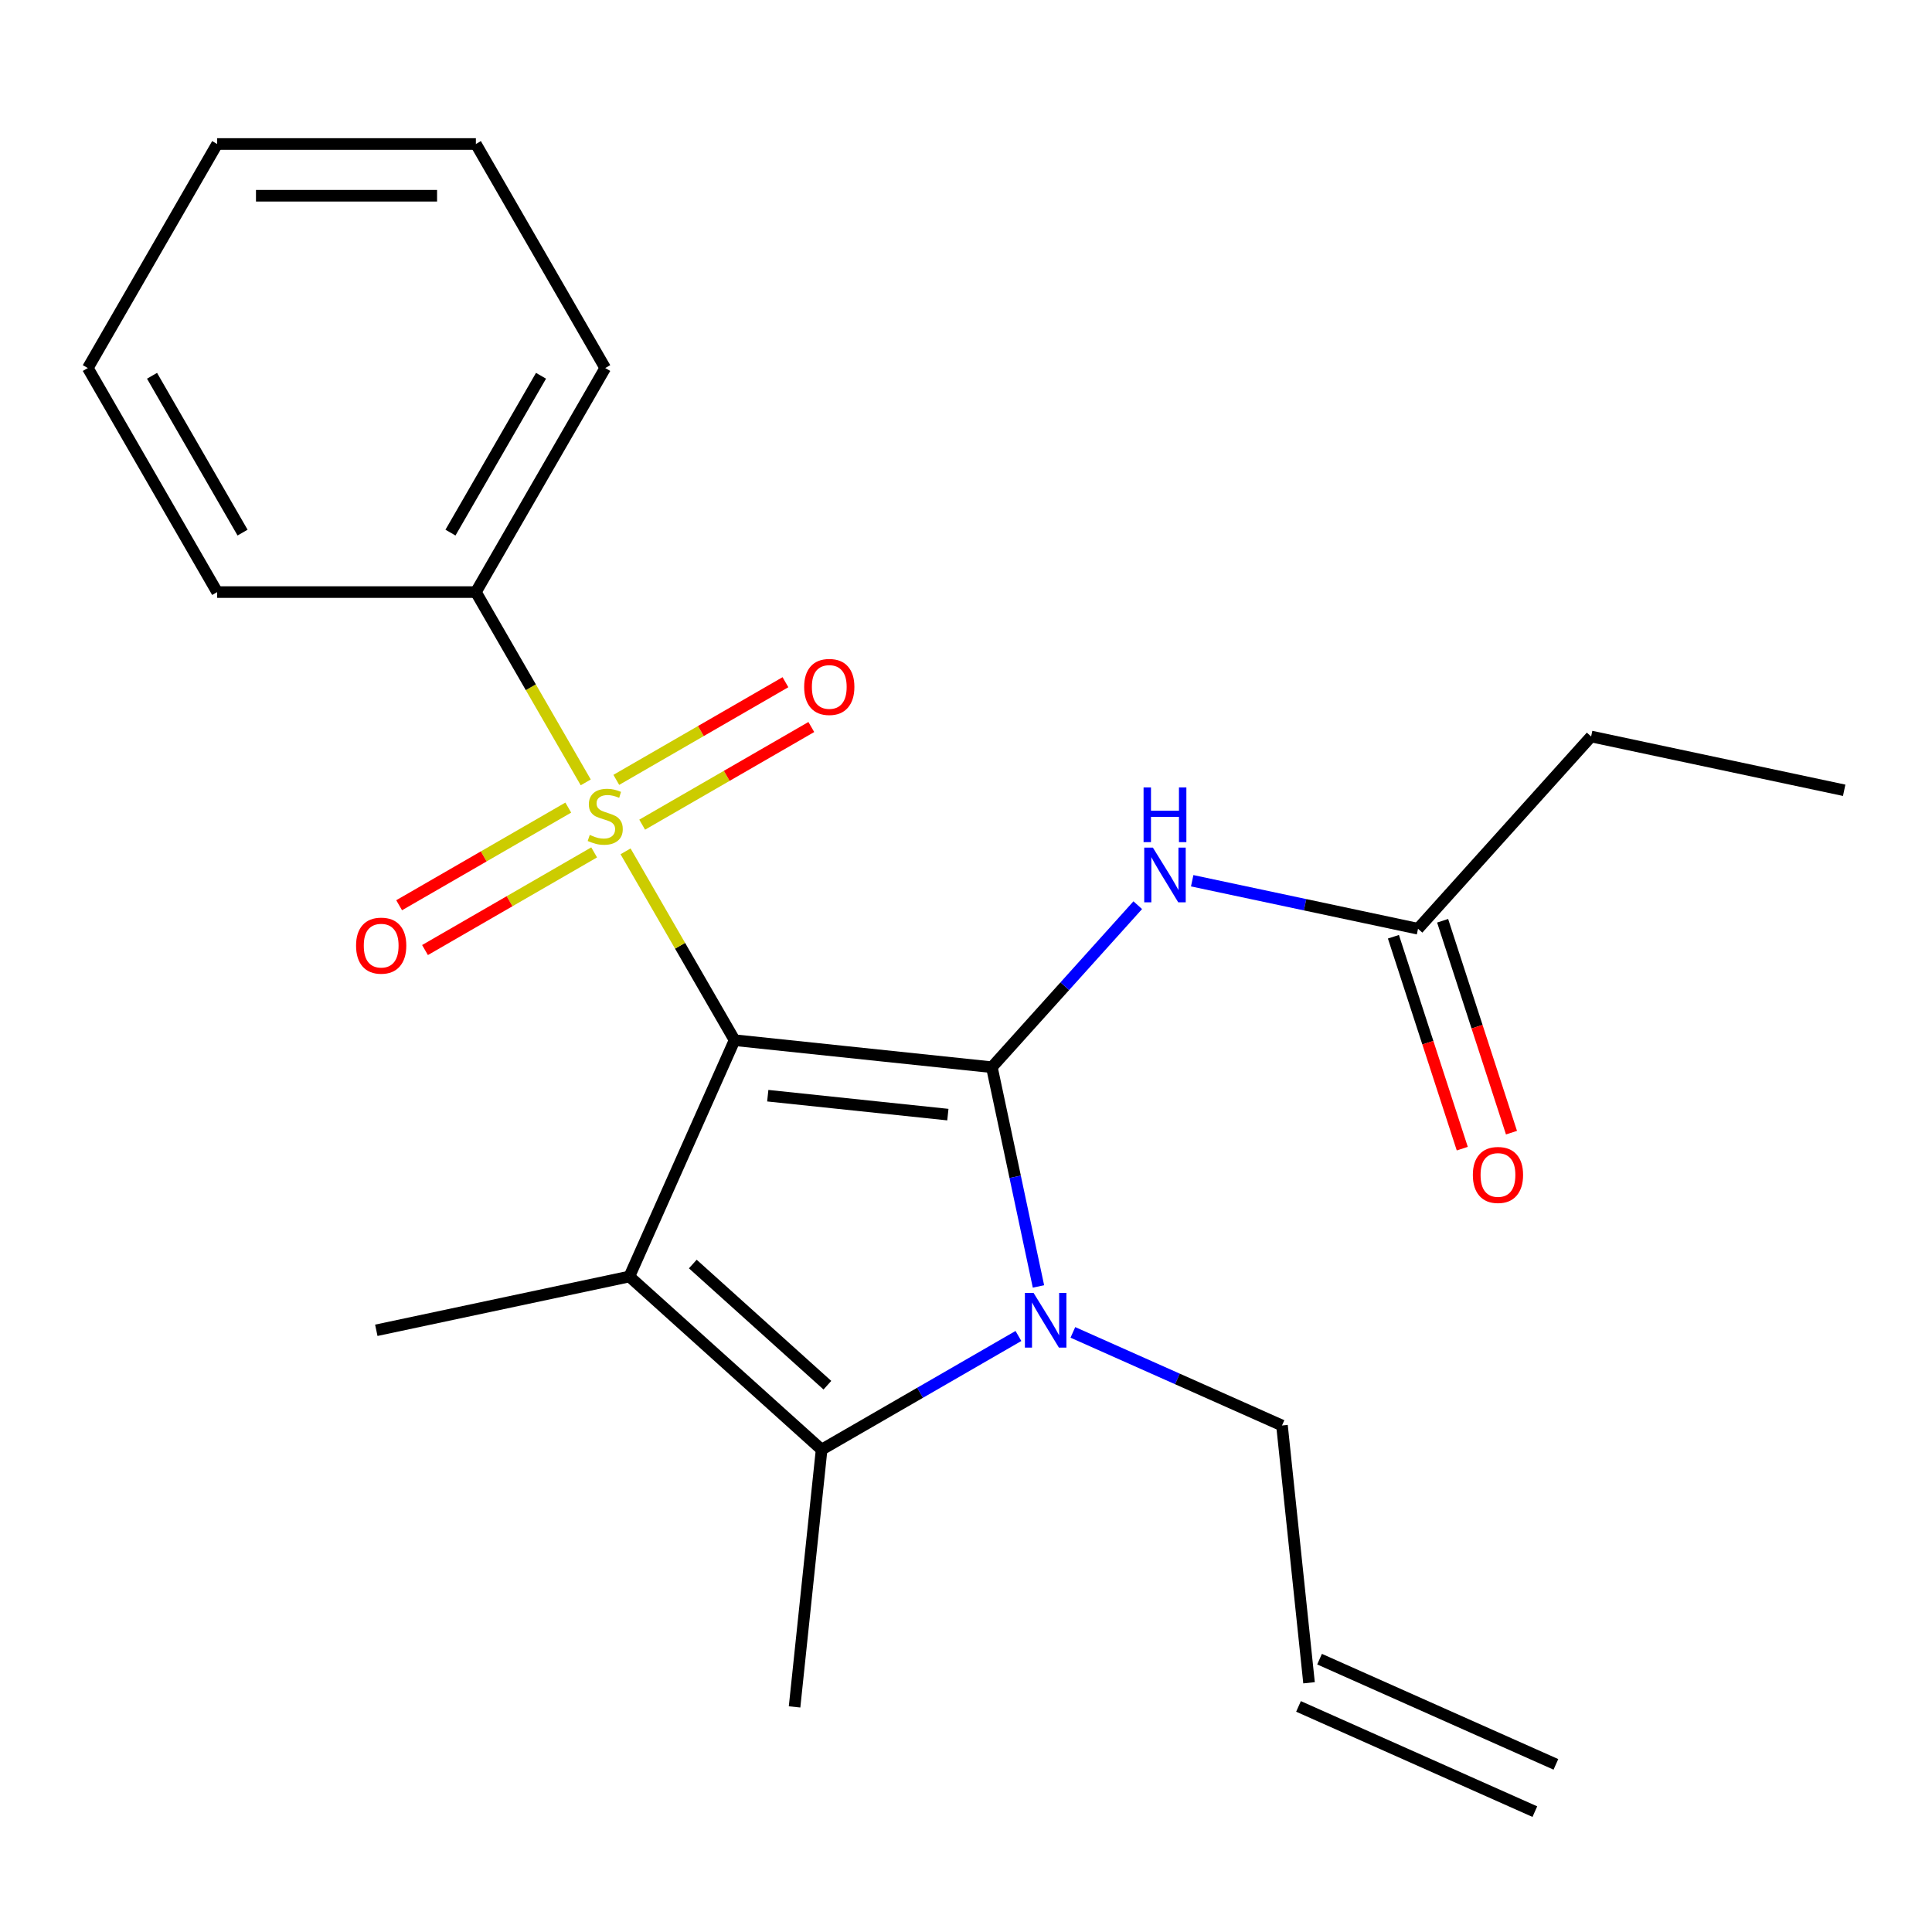 <?xml version='1.0' encoding='iso-8859-1'?>
<svg version='1.1' baseProfile='full'
              xmlns='http://www.w3.org/2000/svg'
                      xmlns:rdkit='http://www.rdkit.org/xml'
                      xmlns:xlink='http://www.w3.org/1999/xlink'
                  xml:space='preserve'
width='1000px' height='1000px' viewBox='0 0 1000 1000'>
<!-- END OF HEADER -->
<rect style='opacity:1.0;fill:#FFFFFF;stroke:none' width='1000' height='1000' x='0' y='0'> </rect>
<path class='bond-0' d='M 380.217,538.393 L 513.388,552.389' style='fill:none;fill-rule:evenodd;stroke:#000000;stroke-width:6px;stroke-linecap:butt;stroke-linejoin:miter;stroke-opacity:1' />
<path class='bond-0' d='M 397.393,567.126 L 490.613,576.924' style='fill:none;fill-rule:evenodd;stroke:#000000;stroke-width:6px;stroke-linecap:butt;stroke-linejoin:miter;stroke-opacity:1' />
<path class='bond-1' d='M 380.217,538.393 L 352.002,489.524' style='fill:none;fill-rule:evenodd;stroke:#000000;stroke-width:6px;stroke-linecap:butt;stroke-linejoin:miter;stroke-opacity:1' />
<path class='bond-1' d='M 352.002,489.524 L 323.788,440.655' style='fill:none;fill-rule:evenodd;stroke:#CCCC00;stroke-width:6px;stroke-linecap:butt;stroke-linejoin:miter;stroke-opacity:1' />
<path class='bond-2' d='M 380.217,538.393 L 325.753,660.721' style='fill:none;fill-rule:evenodd;stroke:#000000;stroke-width:6px;stroke-linecap:butt;stroke-linejoin:miter;stroke-opacity:1' />
<path class='bond-3' d='M 513.388,552.389 L 525.448,609.125' style='fill:none;fill-rule:evenodd;stroke:#000000;stroke-width:6px;stroke-linecap:butt;stroke-linejoin:miter;stroke-opacity:1' />
<path class='bond-3' d='M 525.448,609.125 L 537.507,665.861' style='fill:none;fill-rule:evenodd;stroke:#0000FF;stroke-width:6px;stroke-linecap:butt;stroke-linejoin:miter;stroke-opacity:1' />
<path class='bond-5' d='M 513.388,552.389 L 551.144,510.457' style='fill:none;fill-rule:evenodd;stroke:#000000;stroke-width:6px;stroke-linecap:butt;stroke-linejoin:miter;stroke-opacity:1' />
<path class='bond-5' d='M 551.144,510.457 L 588.9,468.525' style='fill:none;fill-rule:evenodd;stroke:#0000FF;stroke-width:6px;stroke-linecap:butt;stroke-linejoin:miter;stroke-opacity:1' />
<path class='bond-6' d='M 294.141,418.006 L 250.367,443.279' style='fill:none;fill-rule:evenodd;stroke:#CCCC00;stroke-width:6px;stroke-linecap:butt;stroke-linejoin:miter;stroke-opacity:1' />
<path class='bond-6' d='M 250.367,443.279 L 206.593,468.552' style='fill:none;fill-rule:evenodd;stroke:#FF0000;stroke-width:6px;stroke-linecap:butt;stroke-linejoin:miter;stroke-opacity:1' />
<path class='bond-6' d='M 307.532,441.199 L 263.758,466.472' style='fill:none;fill-rule:evenodd;stroke:#CCCC00;stroke-width:6px;stroke-linecap:butt;stroke-linejoin:miter;stroke-opacity:1' />
<path class='bond-6' d='M 263.758,466.472 L 219.983,491.745' style='fill:none;fill-rule:evenodd;stroke:#FF0000;stroke-width:6px;stroke-linecap:butt;stroke-linejoin:miter;stroke-opacity:1' />
<path class='bond-7' d='M 332.387,426.849 L 376.162,401.576' style='fill:none;fill-rule:evenodd;stroke:#CCCC00;stroke-width:6px;stroke-linecap:butt;stroke-linejoin:miter;stroke-opacity:1' />
<path class='bond-7' d='M 376.162,401.576 L 419.936,376.303' style='fill:none;fill-rule:evenodd;stroke:#FF0000;stroke-width:6px;stroke-linecap:butt;stroke-linejoin:miter;stroke-opacity:1' />
<path class='bond-7' d='M 318.997,403.656 L 362.771,378.383' style='fill:none;fill-rule:evenodd;stroke:#CCCC00;stroke-width:6px;stroke-linecap:butt;stroke-linejoin:miter;stroke-opacity:1' />
<path class='bond-7' d='M 362.771,378.383 L 406.545,353.11' style='fill:none;fill-rule:evenodd;stroke:#FF0000;stroke-width:6px;stroke-linecap:butt;stroke-linejoin:miter;stroke-opacity:1' />
<path class='bond-9' d='M 303.179,404.96 L 274.746,355.711' style='fill:none;fill-rule:evenodd;stroke:#CCCC00;stroke-width:6px;stroke-linecap:butt;stroke-linejoin:miter;stroke-opacity:1' />
<path class='bond-9' d='M 274.746,355.711 L 246.312,306.462' style='fill:none;fill-rule:evenodd;stroke:#000000;stroke-width:6px;stroke-linecap:butt;stroke-linejoin:miter;stroke-opacity:1' />
<path class='bond-4' d='M 325.753,660.721 L 425.264,750.321' style='fill:none;fill-rule:evenodd;stroke:#000000;stroke-width:6px;stroke-linecap:butt;stroke-linejoin:miter;stroke-opacity:1' />
<path class='bond-4' d='M 358.599,654.259 L 428.257,716.979' style='fill:none;fill-rule:evenodd;stroke:#000000;stroke-width:6px;stroke-linecap:butt;stroke-linejoin:miter;stroke-opacity:1' />
<path class='bond-13' d='M 325.753,660.721 L 194.774,688.561' style='fill:none;fill-rule:evenodd;stroke:#000000;stroke-width:6px;stroke-linecap:butt;stroke-linejoin:miter;stroke-opacity:1' />
<path class='bond-11' d='M 555.316,689.64 L 609.436,713.736' style='fill:none;fill-rule:evenodd;stroke:#0000FF;stroke-width:6px;stroke-linecap:butt;stroke-linejoin:miter;stroke-opacity:1' />
<path class='bond-11' d='M 609.436,713.736 L 663.557,737.832' style='fill:none;fill-rule:evenodd;stroke:#000000;stroke-width:6px;stroke-linecap:butt;stroke-linejoin:miter;stroke-opacity:1' />
<path class='bond-23' d='M 527.141,691.502 L 476.202,720.911' style='fill:none;fill-rule:evenodd;stroke:#0000FF;stroke-width:6px;stroke-linecap:butt;stroke-linejoin:miter;stroke-opacity:1' />
<path class='bond-23' d='M 476.202,720.911 L 425.264,750.321' style='fill:none;fill-rule:evenodd;stroke:#000000;stroke-width:6px;stroke-linecap:butt;stroke-linejoin:miter;stroke-opacity:1' />
<path class='bond-15' d='M 425.264,750.321 L 411.267,883.492' style='fill:none;fill-rule:evenodd;stroke:#000000;stroke-width:6px;stroke-linecap:butt;stroke-linejoin:miter;stroke-opacity:1' />
<path class='bond-8' d='M 617.076,455.873 L 675.521,468.296' style='fill:none;fill-rule:evenodd;stroke:#0000FF;stroke-width:6px;stroke-linecap:butt;stroke-linejoin:miter;stroke-opacity:1' />
<path class='bond-8' d='M 675.521,468.296 L 733.967,480.719' style='fill:none;fill-rule:evenodd;stroke:#000000;stroke-width:6px;stroke-linecap:butt;stroke-linejoin:miter;stroke-opacity:1' />
<path class='bond-10' d='M 721.232,484.857 L 739.051,539.699' style='fill:none;fill-rule:evenodd;stroke:#000000;stroke-width:6px;stroke-linecap:butt;stroke-linejoin:miter;stroke-opacity:1' />
<path class='bond-10' d='M 739.051,539.699 L 756.87,594.541' style='fill:none;fill-rule:evenodd;stroke:#FF0000;stroke-width:6px;stroke-linecap:butt;stroke-linejoin:miter;stroke-opacity:1' />
<path class='bond-10' d='M 746.702,476.581 L 764.521,531.423' style='fill:none;fill-rule:evenodd;stroke:#000000;stroke-width:6px;stroke-linecap:butt;stroke-linejoin:miter;stroke-opacity:1' />
<path class='bond-10' d='M 764.521,531.423 L 782.34,586.265' style='fill:none;fill-rule:evenodd;stroke:#FF0000;stroke-width:6px;stroke-linecap:butt;stroke-linejoin:miter;stroke-opacity:1' />
<path class='bond-16' d='M 733.967,480.719 L 823.567,381.208' style='fill:none;fill-rule:evenodd;stroke:#000000;stroke-width:6px;stroke-linecap:butt;stroke-linejoin:miter;stroke-opacity:1' />
<path class='bond-17' d='M 246.312,306.462 L 313.264,190.497' style='fill:none;fill-rule:evenodd;stroke:#000000;stroke-width:6px;stroke-linecap:butt;stroke-linejoin:miter;stroke-opacity:1' />
<path class='bond-17' d='M 233.162,275.677 L 280.028,194.502' style='fill:none;fill-rule:evenodd;stroke:#000000;stroke-width:6px;stroke-linecap:butt;stroke-linejoin:miter;stroke-opacity:1' />
<path class='bond-18' d='M 246.312,306.462 L 112.407,306.462' style='fill:none;fill-rule:evenodd;stroke:#000000;stroke-width:6px;stroke-linecap:butt;stroke-linejoin:miter;stroke-opacity:1' />
<path class='bond-12' d='M 663.557,737.832 L 677.554,871.004' style='fill:none;fill-rule:evenodd;stroke:#000000;stroke-width:6px;stroke-linecap:butt;stroke-linejoin:miter;stroke-opacity:1' />
<path class='bond-14' d='M 672.107,883.236 L 794.435,937.7' style='fill:none;fill-rule:evenodd;stroke:#000000;stroke-width:6px;stroke-linecap:butt;stroke-linejoin:miter;stroke-opacity:1' />
<path class='bond-14' d='M 683,858.771 L 805.328,913.235' style='fill:none;fill-rule:evenodd;stroke:#000000;stroke-width:6px;stroke-linecap:butt;stroke-linejoin:miter;stroke-opacity:1' />
<path class='bond-19' d='M 823.567,381.208 L 954.545,409.049' style='fill:none;fill-rule:evenodd;stroke:#000000;stroke-width:6px;stroke-linecap:butt;stroke-linejoin:miter;stroke-opacity:1' />
<path class='bond-21' d='M 313.264,190.497 L 246.312,74.532' style='fill:none;fill-rule:evenodd;stroke:#000000;stroke-width:6px;stroke-linecap:butt;stroke-linejoin:miter;stroke-opacity:1' />
<path class='bond-20' d='M 112.407,306.462 L 45.455,190.497' style='fill:none;fill-rule:evenodd;stroke:#000000;stroke-width:6px;stroke-linecap:butt;stroke-linejoin:miter;stroke-opacity:1' />
<path class='bond-20' d='M 125.557,275.677 L 78.69,194.502' style='fill:none;fill-rule:evenodd;stroke:#000000;stroke-width:6px;stroke-linecap:butt;stroke-linejoin:miter;stroke-opacity:1' />
<path class='bond-22' d='M 45.455,190.497 L 112.407,74.532' style='fill:none;fill-rule:evenodd;stroke:#000000;stroke-width:6px;stroke-linecap:butt;stroke-linejoin:miter;stroke-opacity:1' />
<path class='bond-24' d='M 246.312,74.532 L 112.407,74.532' style='fill:none;fill-rule:evenodd;stroke:#000000;stroke-width:6px;stroke-linecap:butt;stroke-linejoin:miter;stroke-opacity:1' />
<path class='bond-24' d='M 226.226,101.313 L 132.493,101.313' style='fill:none;fill-rule:evenodd;stroke:#000000;stroke-width:6px;stroke-linecap:butt;stroke-linejoin:miter;stroke-opacity:1' />
<path  class='atom-2' d='M 305.264 432.148
Q 305.584 432.268, 306.904 432.828
Q 308.224 433.388, 309.664 433.748
Q 311.144 434.068, 312.584 434.068
Q 315.264 434.068, 316.824 432.788
Q 318.384 431.468, 318.384 429.188
Q 318.384 427.628, 317.584 426.668
Q 316.824 425.708, 315.624 425.188
Q 314.424 424.668, 312.424 424.068
Q 309.904 423.308, 308.384 422.588
Q 306.904 421.868, 305.824 420.348
Q 304.784 418.828, 304.784 416.268
Q 304.784 412.708, 307.184 410.508
Q 309.624 408.308, 314.424 408.308
Q 317.704 408.308, 321.424 409.868
L 320.504 412.948
Q 317.104 411.548, 314.544 411.548
Q 311.784 411.548, 310.264 412.708
Q 308.744 413.828, 308.784 415.788
Q 308.784 417.308, 309.544 418.228
Q 310.344 419.148, 311.464 419.668
Q 312.624 420.188, 314.544 420.788
Q 317.104 421.588, 318.624 422.388
Q 320.144 423.188, 321.224 424.828
Q 322.344 426.428, 322.344 429.188
Q 322.344 433.108, 319.704 435.228
Q 317.104 437.308, 312.744 437.308
Q 310.224 437.308, 308.304 436.748
Q 306.424 436.228, 304.184 435.308
L 305.264 432.148
' fill='#CCCC00'/>
<path  class='atom-4' d='M 534.969 669.208
L 544.249 684.208
Q 545.169 685.688, 546.649 688.368
Q 548.129 691.048, 548.209 691.208
L 548.209 669.208
L 551.969 669.208
L 551.969 697.528
L 548.089 697.528
L 538.129 681.128
Q 536.969 679.208, 535.729 677.008
Q 534.529 674.808, 534.169 674.128
L 534.169 697.528
L 530.489 697.528
L 530.489 669.208
L 534.969 669.208
' fill='#0000FF'/>
<path  class='atom-6' d='M 596.728 438.719
L 606.008 453.719
Q 606.928 455.199, 608.408 457.879
Q 609.888 460.559, 609.968 460.719
L 609.968 438.719
L 613.728 438.719
L 613.728 467.039
L 609.848 467.039
L 599.888 450.639
Q 598.728 448.719, 597.488 446.519
Q 596.288 444.319, 595.928 443.639
L 595.928 467.039
L 592.248 467.039
L 592.248 438.719
L 596.728 438.719
' fill='#0000FF'/>
<path  class='atom-6' d='M 591.908 407.567
L 595.748 407.567
L 595.748 419.607
L 610.228 419.607
L 610.228 407.567
L 614.068 407.567
L 614.068 435.887
L 610.228 435.887
L 610.228 422.807
L 595.748 422.807
L 595.748 435.887
L 591.908 435.887
L 591.908 407.567
' fill='#0000FF'/>
<path  class='atom-7' d='M 184.299 489.46
Q 184.299 482.66, 187.659 478.86
Q 191.019 475.06, 197.299 475.06
Q 203.579 475.06, 206.939 478.86
Q 210.299 482.66, 210.299 489.46
Q 210.299 496.34, 206.899 500.26
Q 203.499 504.14, 197.299 504.14
Q 191.059 504.14, 187.659 500.26
Q 184.299 496.38, 184.299 489.46
M 197.299 500.94
Q 201.619 500.94, 203.939 498.06
Q 206.299 495.14, 206.299 489.46
Q 206.299 483.9, 203.939 481.1
Q 201.619 478.26, 197.299 478.26
Q 192.979 478.26, 190.619 481.06
Q 188.299 483.86, 188.299 489.46
Q 188.299 495.18, 190.619 498.06
Q 192.979 500.94, 197.299 500.94
' fill='#FF0000'/>
<path  class='atom-8' d='M 416.229 355.555
Q 416.229 348.755, 419.589 344.955
Q 422.949 341.155, 429.229 341.155
Q 435.509 341.155, 438.869 344.955
Q 442.229 348.755, 442.229 355.555
Q 442.229 362.435, 438.829 366.355
Q 435.429 370.235, 429.229 370.235
Q 422.989 370.235, 419.589 366.355
Q 416.229 362.475, 416.229 355.555
M 429.229 367.035
Q 433.549 367.035, 435.869 364.155
Q 438.229 361.235, 438.229 355.555
Q 438.229 349.995, 435.869 347.195
Q 433.549 344.355, 429.229 344.355
Q 424.909 344.355, 422.549 347.155
Q 420.229 349.955, 420.229 355.555
Q 420.229 361.275, 422.549 364.155
Q 424.909 367.035, 429.229 367.035
' fill='#FF0000'/>
<path  class='atom-11' d='M 762.346 608.15
Q 762.346 601.35, 765.706 597.55
Q 769.066 593.75, 775.346 593.75
Q 781.626 593.75, 784.986 597.55
Q 788.346 601.35, 788.346 608.15
Q 788.346 615.03, 784.946 618.95
Q 781.546 622.83, 775.346 622.83
Q 769.106 622.83, 765.706 618.95
Q 762.346 615.07, 762.346 608.15
M 775.346 619.63
Q 779.666 619.63, 781.986 616.75
Q 784.346 613.83, 784.346 608.15
Q 784.346 602.59, 781.986 599.79
Q 779.666 596.95, 775.346 596.95
Q 771.026 596.95, 768.666 599.75
Q 766.346 602.55, 766.346 608.15
Q 766.346 613.87, 768.666 616.75
Q 771.026 619.63, 775.346 619.63
' fill='#FF0000'/>
</svg>
